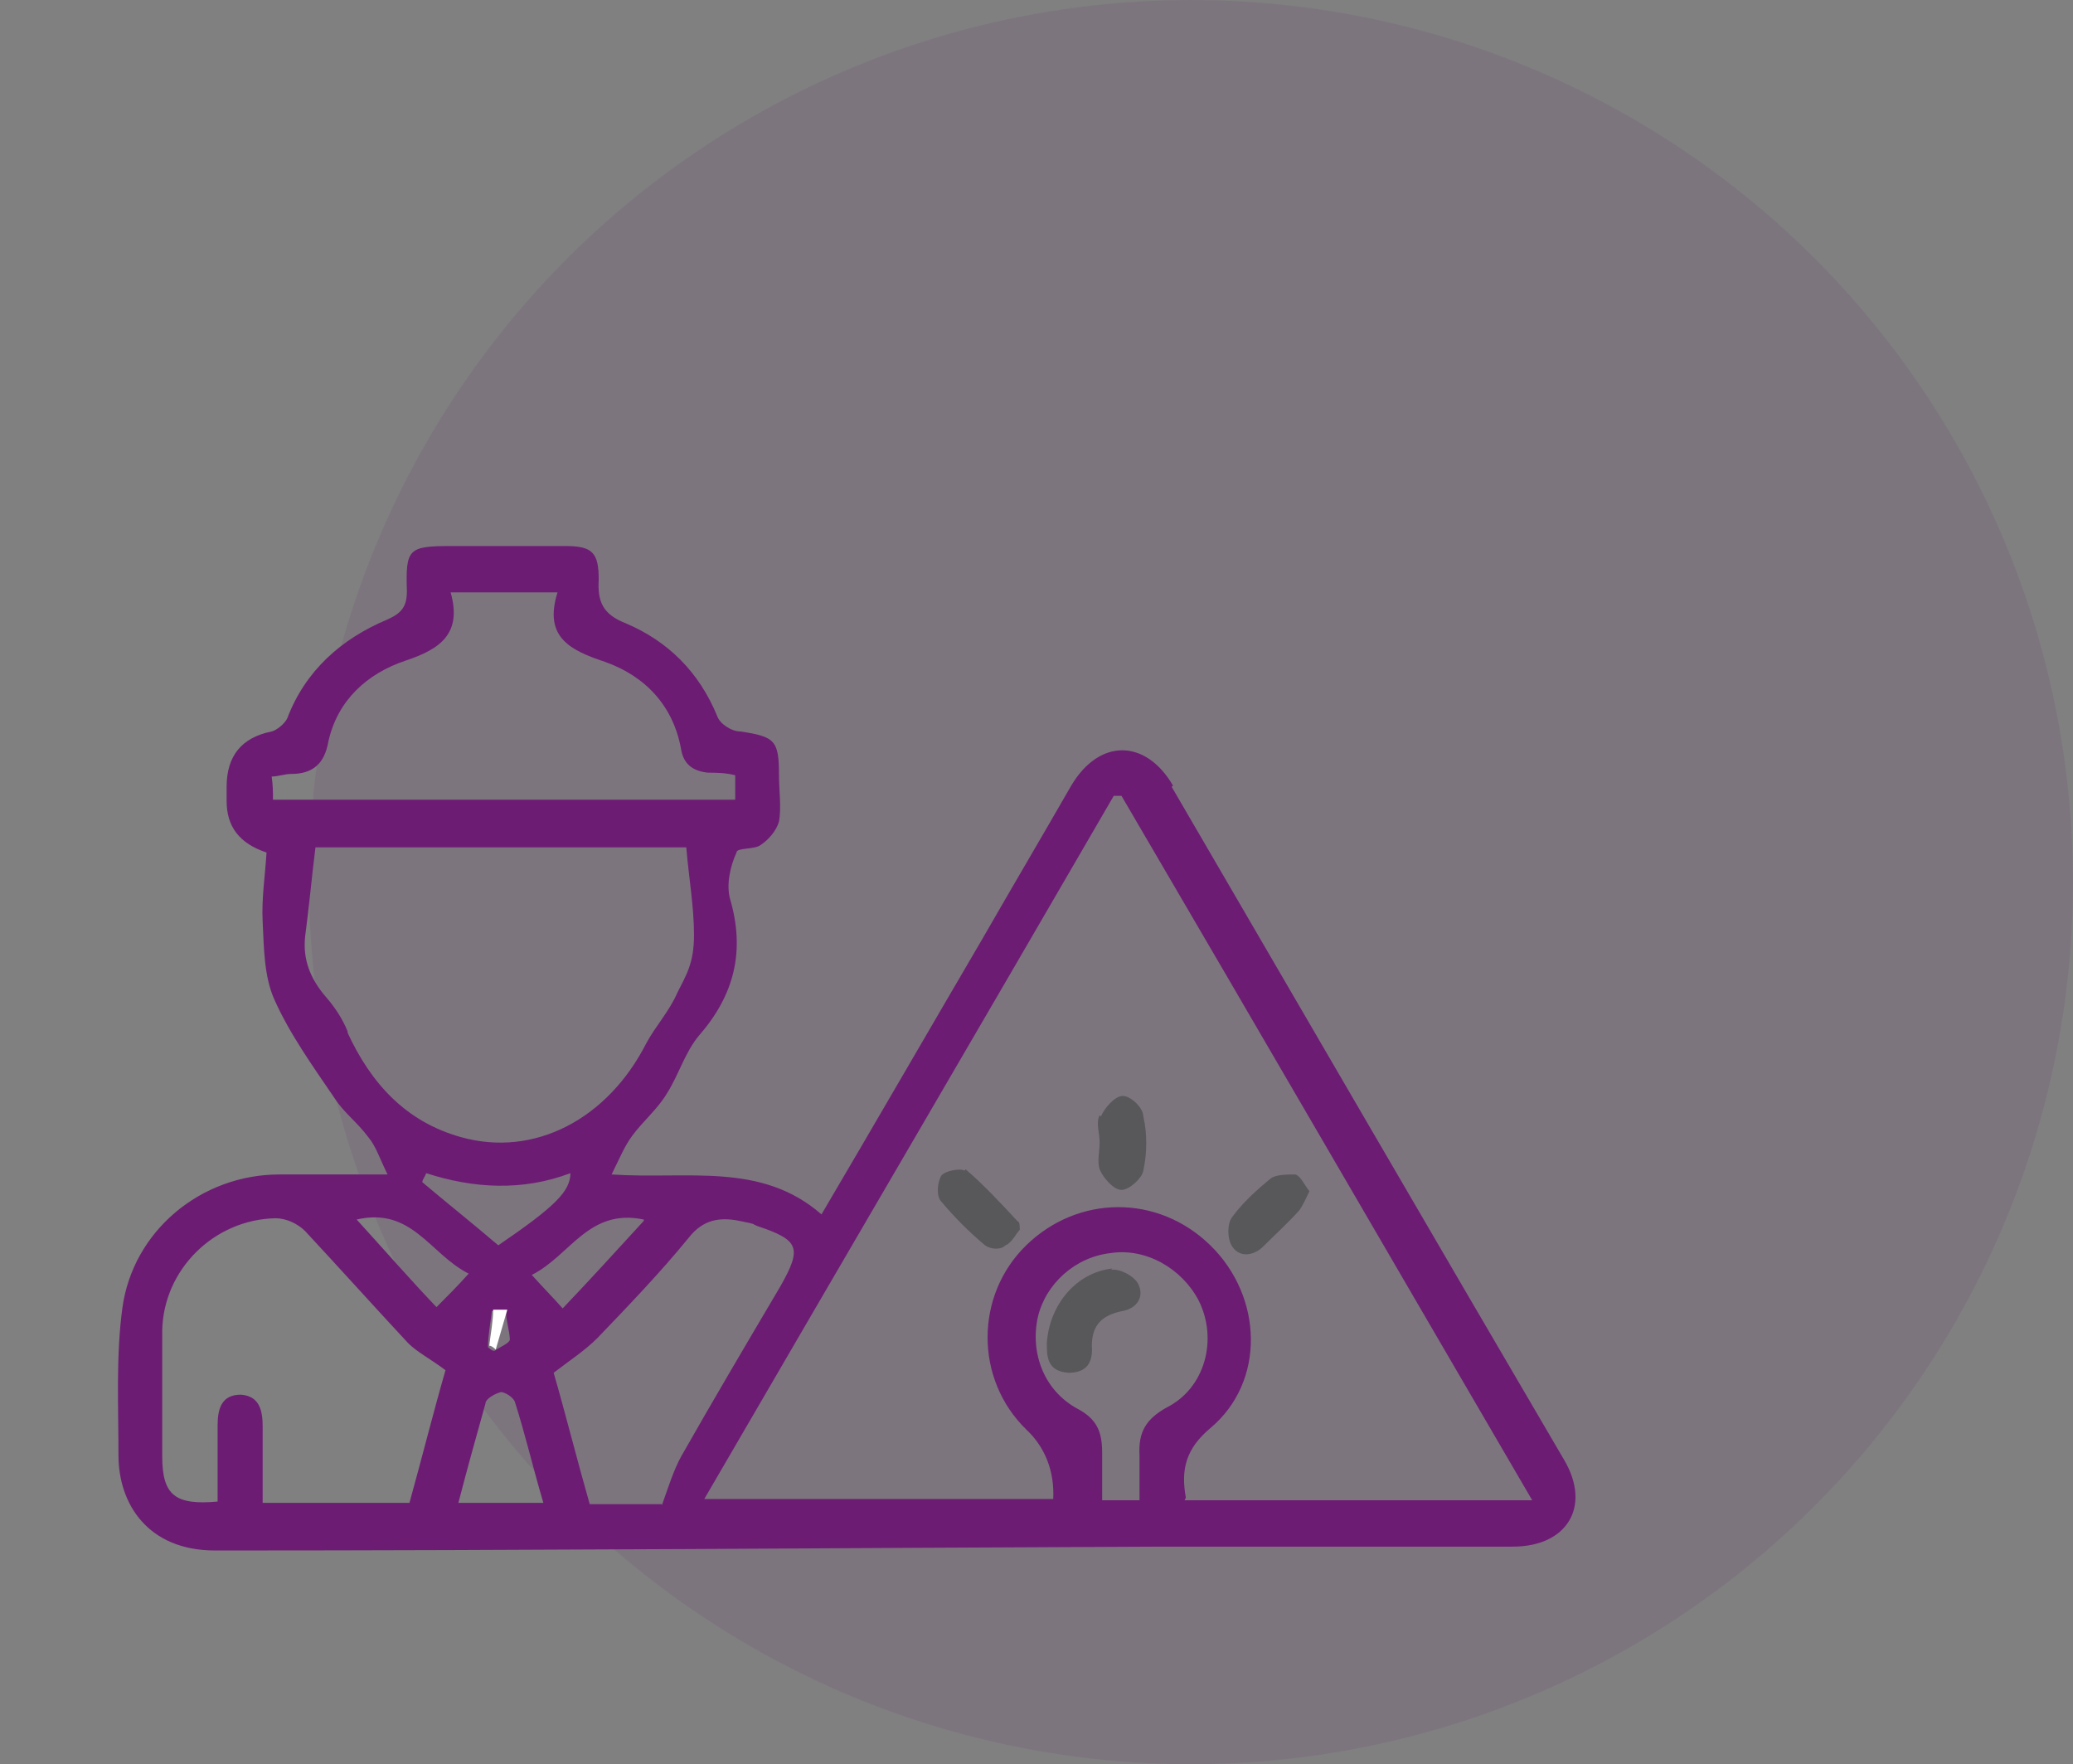 <?xml version="1.0" encoding="UTF-8"?>
<svg id="Calque_1" xmlns="http://www.w3.org/2000/svg" version="1.1" xmlns:xlink="http://www.w3.org/1999/xlink" viewBox="0 0 161 137">
  <rect x="0" y="0" width="161" height="137" fill="#808080" stroke="none"/>
  <!-- Generator: Adobe Illustrator 29.1.0, SVG Export Plug-In . SVG Version: 2.1.0 Build 142)  -->
  <defs>
    <style>
      .st0, .st1 {
        fill: #6d1c74;
      }

      .st2 {
        fill: #fff;
      }

      .st3 {
        fill: none;
      }

      .st4 {
        fill: #58585a;
      }

      .st1 {
        isolation: isolate;
        opacity: 0.1;
      }

      .st5 {
        clip-path: url(#clippath);
      }
    </style>
    <clipPath id="clippath">
      <rect class="st3" x="7" y="33" width="116" height="95"/>
    </clipPath>
  </defs>
  <circle class="st1" cx="92.5" cy="68.5" r="68.5"/>
  <g class="st5">
    <g>
      <path class="st0" d="M91.1,61c-2.1-3.6-5.7-3.7-7.9,0-2.3,4-4.6,7.9-6.9,11.9-4.1,7-8.2,14.1-12.5,21.4-4.7-4.1-10.4-2.7-16.3-3.1.6-1.2,1-2.2,1.6-3,.8-1.1,2-2.1,2.7-3.3.9-1.4,1.4-3.2,2.5-4.5,2.7-3.1,3.6-6.5,2.4-10.6-.3-1.1,0-2.5.5-3.6,0-.4,1.4-.2,1.9-.6.6-.4,1.2-1.1,1.4-1.8.2-1.1,0-2.4,0-3.6,0-2.7-.3-3-3-3.4-.7,0-1.6-.6-1.8-1.2-1.4-3.4-3.8-5.8-7.1-7.2-1.8-.7-2.2-1.7-2.1-3.4,0-2.1-.5-2.6-2.6-2.6h-8.8c-3.4,0-3.6.2-3.5,3.5,0,1.2-.4,1.7-1.5,2.2-3.6,1.5-6.4,4-7.8,7.7-.2.4-.8.9-1.2,1q-3.5.7-3.5,4.3v1.1c0,2,1,3.3,3.1,4-.1,1.7-.4,3.6-.3,5.4.1,2,.1,4.2.9,6,1.2,2.7,3,5.2,4.7,7.7.7,1.1,1.8,1.9,2.6,3,.6.7.9,1.7,1.5,2.9h-8.4c-6.1,0-11.4,4.4-12.2,10.4-.5,3.7-.3,7.6-.3,11.4s2.3,7.4,7.5,7.4c24.5,0,49.1-.2,73.6-.3h27.2c4.2,0,6.1-3.1,4-6.7-10.2-17.4-20.3-34.8-30.5-52.3h0ZM50,94.8c-2.2,2.4-4.2,4.6-6.3,6.8-.8-.9-1.5-1.6-2.4-2.6,3-1.5,4.4-5.2,8.7-4.3h0ZM38.7,96.7c-2-1.7-4-3.3-5.9-4.9,0-.2.2-.4.3-.7,3.7,1.2,7.5,1.4,11.2,0,0,1.4-1.2,2.6-5.6,5.6ZM39.6,104c0,.3-.8.6-1.2.9-.2,0-.4-.2-.5-.3,0-.9.2-1.9.3-2.8h1.1c0,.8.3,1.6.3,2.3h0ZM21.2,62.1c0-.6,0-1.1-.1-1.8.5,0,1-.2,1.5-.2,1.7,0,2.6-.8,2.9-2.5.7-3.2,3-5.3,6-6.3,2.7-.9,4.4-2.1,3.5-5.3h8.3c-1.1,3.5,1,4.5,3.7,5.4,3.1,1.1,5.3,3.4,5.9,6.8.2,1.2,1,1.7,2.1,1.8.6,0,1.3,0,2.1.2,0,.6,0,1.2,0,1.9,0,0-36,0-36,0ZM27,80.1c-.4-1-1-1.9-1.7-2.7-1.2-1.4-1.8-2.9-1.6-4.7.3-2.2.5-4.5.8-6.9h28.8c.2,2.4.6,4.6.6,6.8s-.6,3.1-1.3,4.5c-.6,1.4-1.7,2.6-2.4,3.9-3,5.9-8.7,8.9-14.4,7.3-4.3-1.2-7-4.2-8.8-8.1h0ZM36.4,98.9c-.9,1-1.6,1.7-2.5,2.6-2.1-2.2-4.1-4.5-6.2-6.8,4.3-1,5.7,2.7,8.7,4.2h0ZM31.9,116.7h-11.5v-5.9c0-1.2-.2-2.4-1.7-2.5-1.5,0-1.8,1.1-1.8,2.4v5.9c-3.3.3-4.3-.5-4.3-3.5v-9.8c.1-4.7,4-8.6,8.8-8.7.8,0,1.7.4,2.3,1,2.7,2.9,5.3,5.8,8,8.7.7.7,1.7,1.2,2.9,2.1-.9,3.1-1.8,6.7-2.8,10.3h.1ZM35.6,116.7c.7-2.7,1.4-5.2,2.1-7.7,0-.4.8-.8,1.2-.9.3,0,1,.4,1.1.8.8,2.5,1.4,5.1,2.2,7.8,0,0-6.6,0-6.6,0ZM51.4,116.8h-5.6c-1-3.5-1.9-7.1-2.8-10.2,1.3-1,2.4-1.7,3.4-2.7,2.4-2.5,4.9-5.1,7.1-7.8,1.1-1.4,2.4-1.6,3.9-1.3s.9.2,1.4.4c3.3,1.1,3.5,1.7,1.8,4.7-2.6,4.4-5.2,8.8-7.7,13.2-.6,1.1-1,2.4-1.5,3.8h0ZM88.5,113c0,1.1,0,2.2,0,3.5h-2.9c0-1.2,0-2.5,0-3.7,0-1.6-.4-2.6-1.9-3.4-2.6-1.4-3.7-4.3-3.1-7.1.6-2.6,2.9-4.7,5.7-5,2.7-.4,5.5,1.2,6.8,3.7,1.5,3,.5,6.8-2.5,8.3-1.6.9-2.2,1.9-2.1,3.7h0ZM92.1,116.3c-.4-2.2,0-3.8,1.9-5.4,4.3-3.6,4.1-10.2,0-14.2s-10.3-3.9-14.3,0-4,10.4,0,14.3c1.5,1.4,2.2,3.3,2.1,5.4h-27.1c10.7-18.4,21.3-36.5,31.8-54.6.2,0,.4,0,.6,0,10.6,18.1,21.1,36.2,31.9,54.7h-27.2.2Z"/>
      <path class="st2" d="M39.4,101.7h-1.1c0,.9-.2,1.9-.3,2.8.2,0,.4.2.5.3"/>
      <path class="st4" d="M85.4,86.6c-.3.6,0,1.4,0,2.1s-.2,1.5,0,2.1c.3.7,1.1,1.6,1.7,1.6s1.6-.9,1.7-1.5c.3-1.4.3-2.9,0-4.2,0-.7-1-1.6-1.6-1.6s-1.4.9-1.7,1.6h0Z"/>
      <path class="st4" d="M74.9,90.9c-.3-.2-1.5,0-1.8.4-.3.5-.4,1.6,0,2,1,1.2,2.2,2.4,3.4,3.4.4.3,1.2.4,1.6,0,.5-.2.8-.9,1.1-1.2,0-.4,0-.6-.2-.7-1.3-1.4-2.6-2.8-4-4h0Z"/>
      <path class="st4" d="M98.1,96.8c.9-.9,1.9-1.8,2.8-2.8.3-.4.5-.9.8-1.5-.4-.5-.7-1.2-1.1-1.3-.6,0-1.5,0-1.9.3-1.1.9-2.2,1.9-3,3-.4.5-.4,1.7,0,2.3.6.9,1.7.7,2.4,0h0Z"/>
      <path class="st4" d="M86.4,98.5c-2.8.3-4.9,2.8-5.1,5.8,0,1,0,2.2,1.7,2.3,1.4,0,1.9-.8,1.8-2.1,0-1.7.9-2.4,2.4-2.7,1.1-.2,1.7-1.1,1.2-2.1-.3-.6-1.4-1.2-2.1-1.1h0Z"/>
    </g>
  </g>
</svg>